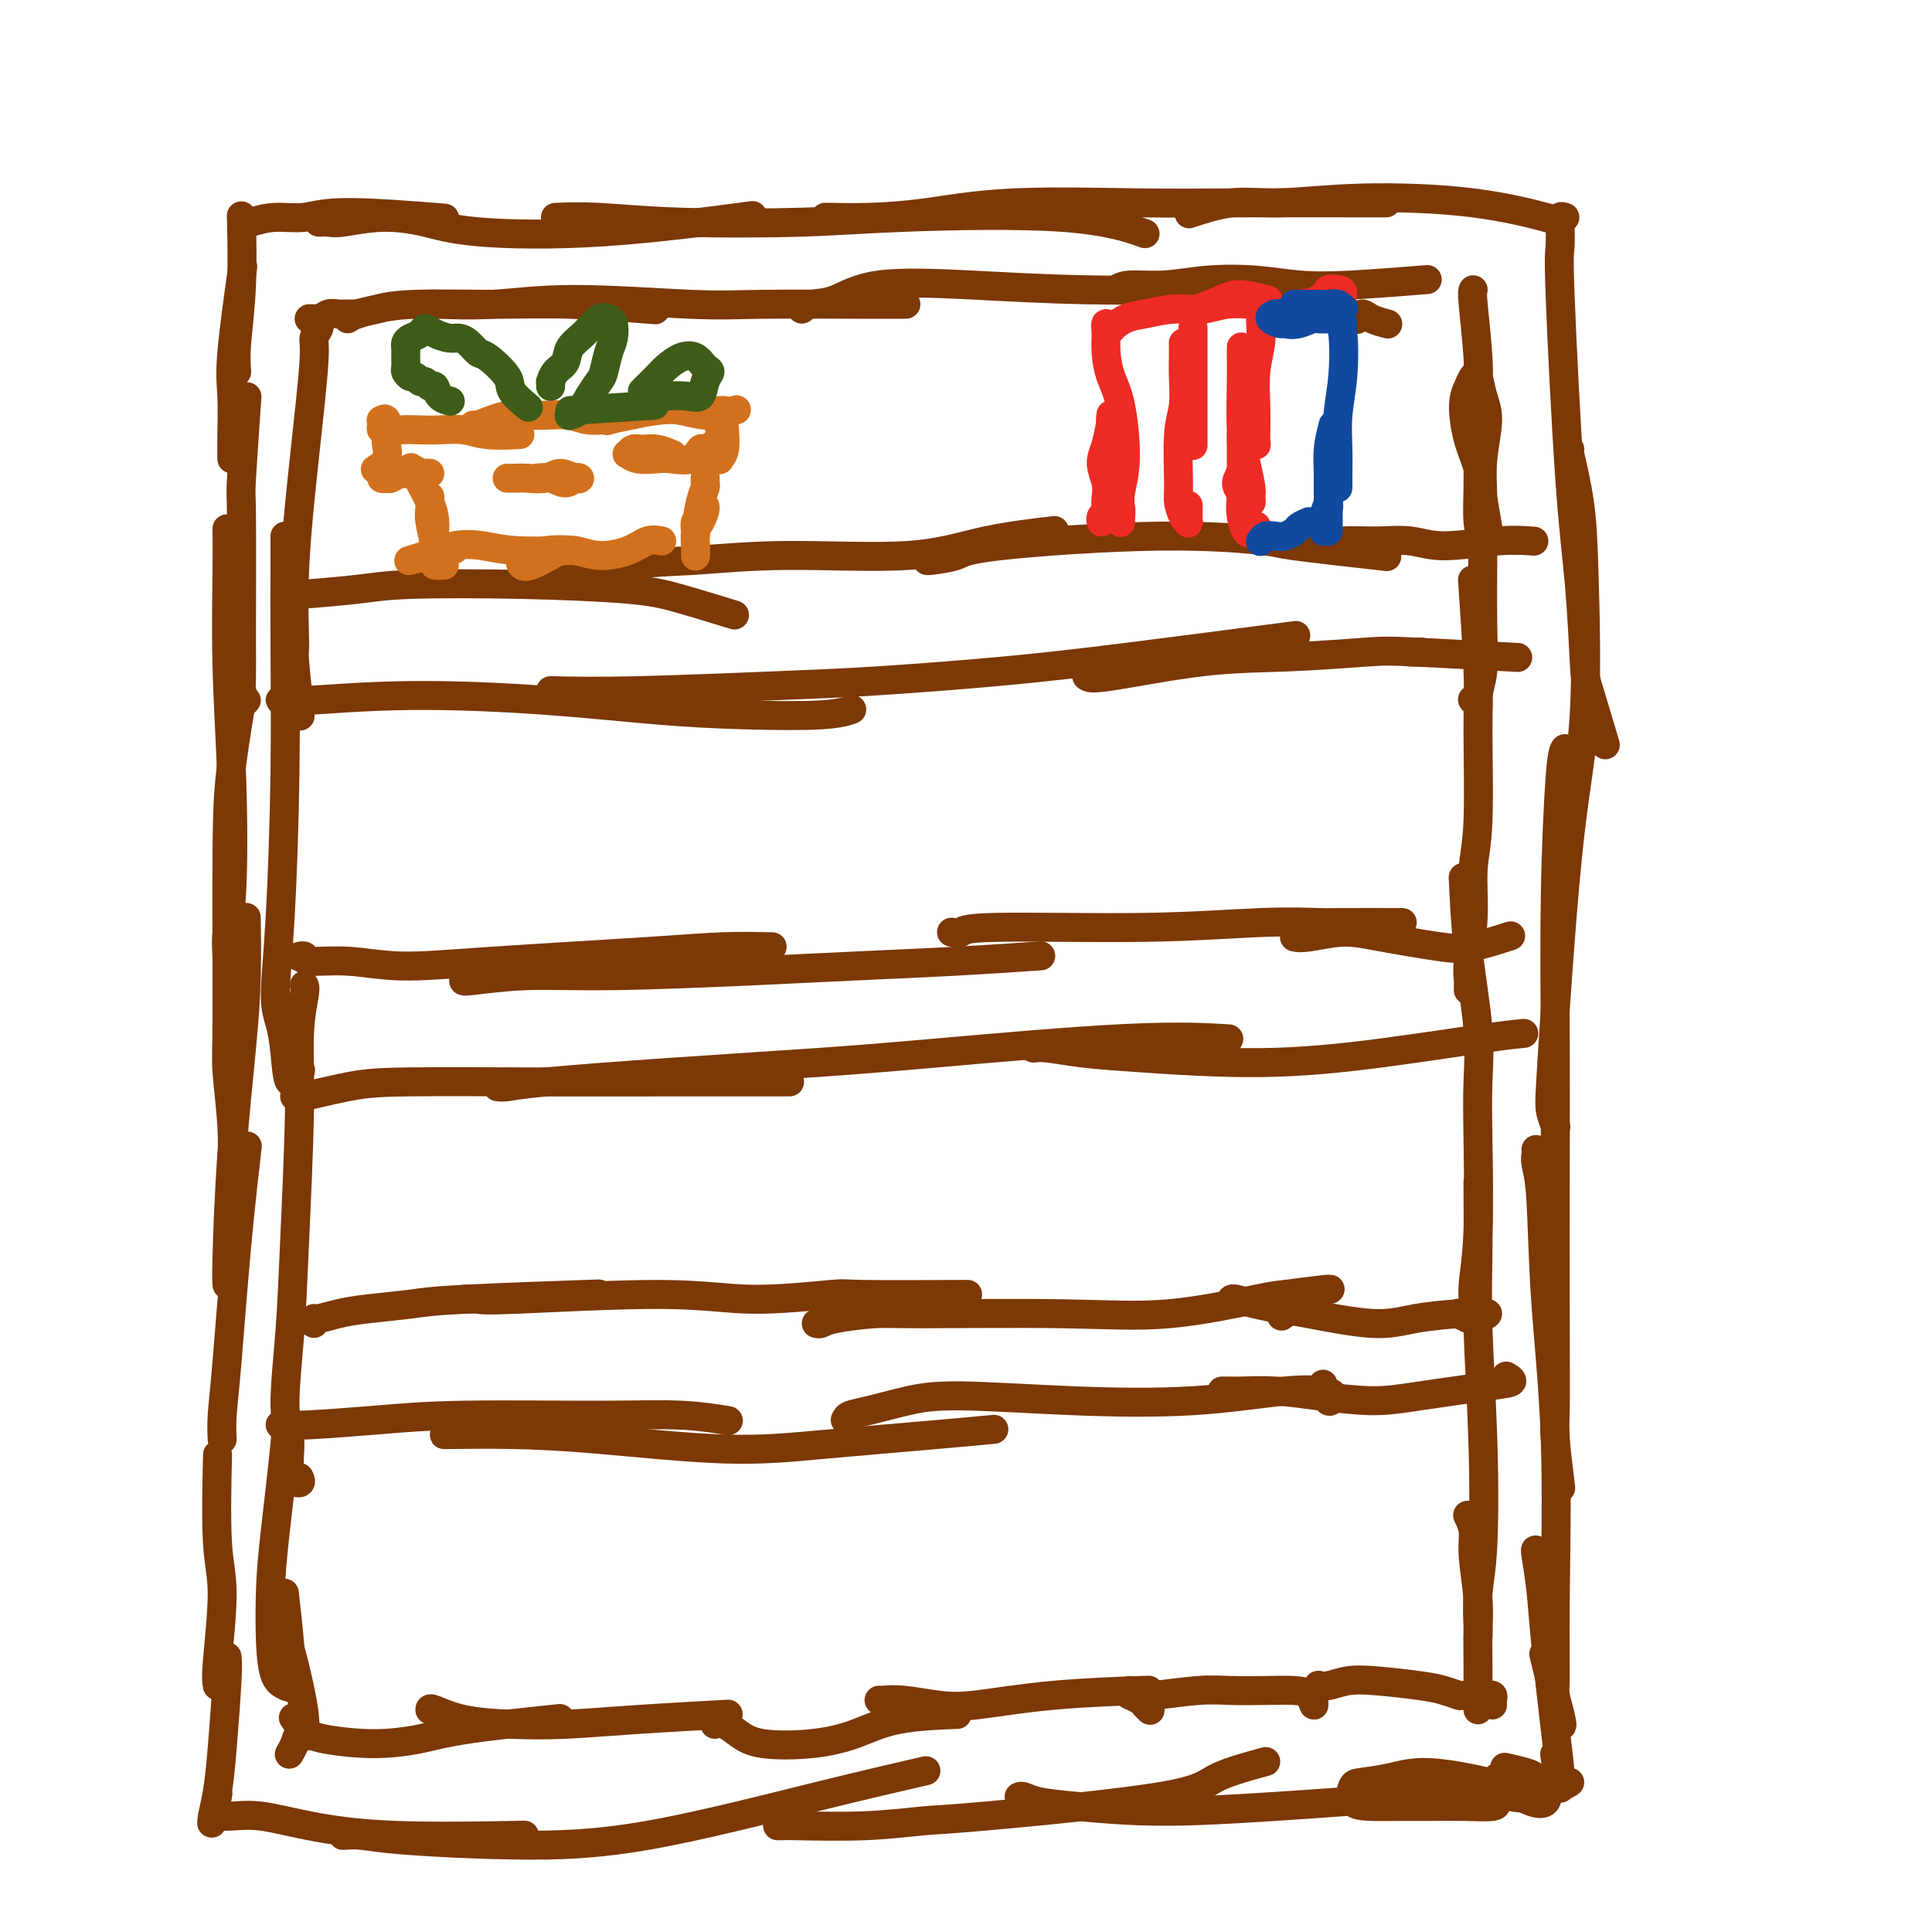 <svg viewBox='0 0 400 400' version='1.1' xmlns='http://www.w3.org/2000/svg' xmlns:xlink='http://www.w3.org/1999/xlink'><g fill='none' stroke='#7C3805' stroke-width='6' stroke-linecap='round' stroke-linejoin='round'><path d='M45,349c-0.144,-0.734 -0.287,-1.467 0,-5c0.287,-3.533 1.005,-9.864 1,-14c-0.005,-4.136 -0.732,-6.075 -1,-11c-0.268,-4.925 -0.077,-12.836 0,-16c0.077,-3.164 0.038,-1.582 0,0'/><path d='M46,298c-0.069,-1.443 -0.137,-2.887 0,-5c0.137,-2.113 0.480,-4.896 1,-11c0.520,-6.104 1.217,-15.528 2,-24c0.783,-8.472 1.652,-15.992 2,-19c0.348,-3.008 0.174,-1.504 0,0'/><path d='M47,266c-0.061,-0.727 -0.121,-1.454 0,-6c0.121,-4.546 0.425,-12.912 1,-21c0.575,-8.088 1.422,-15.900 2,-22c0.578,-6.100 0.886,-10.488 1,-15c0.114,-4.512 0.032,-9.146 0,-11c-0.032,-1.854 -0.016,-0.927 0,0'/><path d='M48,245c0.008,-0.245 0.016,-0.490 0,-1c-0.016,-0.510 -0.057,-1.286 0,-3c0.057,-1.714 0.213,-4.365 0,-8c-0.213,-3.635 -0.796,-8.255 -1,-11c-0.204,-2.745 -0.030,-3.617 0,-12c0.030,-8.383 -0.085,-24.278 0,-34c0.085,-9.722 0.369,-13.271 1,-18c0.631,-4.729 1.609,-10.637 2,-13c0.391,-2.363 0.196,-1.182 0,0'/><path d='M47,198c-0.105,-1.605 -0.210,-3.211 0,-5c0.210,-1.789 0.736,-3.762 1,-9c0.264,-5.238 0.267,-13.741 0,-22c-0.267,-8.259 -0.804,-16.276 -1,-24c-0.196,-7.724 -0.053,-15.157 0,-20c0.053,-4.843 0.015,-7.098 0,-8c-0.015,-0.902 -0.008,-0.451 0,0'/><path d='M51,145c-0.423,0.479 -0.846,0.959 -1,0c-0.154,-0.959 -0.037,-3.356 0,-5c0.037,-1.644 -0.004,-2.534 0,-9c0.004,-6.466 0.053,-18.506 0,-24c-0.053,-5.494 -0.206,-4.441 0,-8c0.206,-3.559 0.773,-11.731 1,-15c0.227,-3.269 0.113,-1.634 0,0'/><path d='M48,95c-0.016,-1.352 -0.032,-2.705 0,-5c0.032,-2.295 0.112,-5.533 0,-8c-0.112,-2.467 -0.415,-4.164 0,-9c0.415,-4.836 1.547,-12.810 2,-16c0.453,-3.190 0.226,-1.595 0,0'/><path d='M49,77c-0.113,-1.565 -0.226,-3.131 0,-6c0.226,-2.869 0.792,-7.042 1,-12c0.208,-4.958 0.060,-10.702 0,-13c-0.060,-2.298 -0.030,-1.149 0,0'/><path d='M52,46c1.563,-0.461 3.126,-0.922 5,-1c1.874,-0.078 4.059,0.226 6,0c1.941,-0.226 3.638,-0.984 9,-1c5.362,-0.016 14.389,0.710 18,1c3.611,0.290 1.805,0.145 0,0'/><path d='M66,46c0.688,-0.035 1.376,-0.069 2,0c0.624,0.069 1.182,0.242 3,0c1.818,-0.242 4.894,-0.899 8,-1c3.106,-0.101 6.241,0.354 9,1c2.759,0.646 5.142,1.482 11,2c5.858,0.518 15.193,0.716 26,0c10.807,-0.716 23.088,-2.348 28,-3c4.912,-0.652 2.456,-0.326 0,0'/><path d='M115,45c2.529,-0.107 5.058,-0.214 9,0c3.942,0.214 9.296,0.748 17,1c7.704,0.252 17.758,0.222 25,0c7.242,-0.222 11.673,-0.637 21,-1c9.327,-0.363 23.550,-0.675 33,0c9.450,0.675 14.129,2.336 16,3c1.871,0.664 0.936,0.332 0,0'/><path d='M171,45c-0.217,-0.014 -0.434,-0.028 1,0c1.434,0.028 4.518,0.099 8,0c3.482,-0.099 7.360,-0.366 12,-1c4.640,-0.634 10.042,-1.634 18,-2c7.958,-0.366 18.472,-0.098 26,0c7.528,0.098 12.069,0.026 20,0c7.931,-0.026 19.251,-0.007 25,0c5.749,0.007 5.928,0.002 6,0c0.072,-0.002 0.036,-0.001 0,0'/><path d='M247,44c-0.699,0.235 -1.399,0.470 0,0c1.399,-0.470 4.895,-1.646 8,-2c3.105,-0.354 5.818,0.112 10,0c4.182,-0.112 9.832,-0.803 17,-1c7.168,-0.197 15.853,0.101 23,1c7.147,0.899 12.756,2.400 15,3c2.244,0.600 1.122,0.300 0,0'/><path d='M324,45c-0.424,-0.151 -0.847,-0.303 -1,0c-0.153,0.303 -0.035,1.060 0,1c0.035,-0.060 -0.012,-0.939 0,0c0.012,0.939 0.084,3.695 0,5c-0.084,1.305 -0.323,1.160 0,10c0.323,8.840 1.208,26.665 2,38c0.792,11.335 1.491,16.181 2,22c0.509,5.819 0.827,12.611 1,16c0.173,3.389 0.200,3.374 1,6c0.800,2.626 2.371,7.893 3,10c0.629,2.107 0.314,1.053 0,0'/><path d='M325,93c-0.201,-0.416 -0.402,-0.832 0,1c0.402,1.832 1.408,5.913 2,10c0.592,4.087 0.772,8.179 1,16c0.228,7.821 0.505,19.372 0,28c-0.505,8.628 -1.792,14.333 -3,25c-1.208,10.667 -2.338,26.295 -3,36c-0.662,9.705 -0.858,13.488 -1,16c-0.142,2.512 -0.231,3.753 0,5c0.231,1.247 0.780,2.499 1,3c0.220,0.501 0.110,0.250 0,0'/><path d='M324,155c-0.309,0.484 -0.619,0.968 -1,6c-0.381,5.032 -0.834,14.612 -1,25c-0.166,10.388 -0.045,21.585 0,30c0.045,8.415 0.016,14.050 0,24c-0.016,9.950 -0.018,24.216 0,34c0.018,9.784 0.056,15.086 0,18c-0.056,2.914 -0.207,3.438 0,6c0.207,2.562 0.774,7.160 1,9c0.226,1.840 0.113,0.920 0,0'/><path d='M318,238c0.027,0.284 0.053,0.568 0,1c-0.053,0.432 -0.186,1.011 0,2c0.186,0.989 0.691,2.387 1,7c0.309,4.613 0.422,12.442 1,21c0.578,8.558 1.622,17.845 2,29c0.378,11.155 0.090,24.178 0,33c-0.090,8.822 0.017,13.444 0,16c-0.017,2.556 -0.159,3.047 0,4c0.159,0.953 0.620,2.369 1,4c0.380,1.631 0.679,3.478 0,1c-0.679,-2.478 -2.337,-9.279 -3,-12c-0.663,-2.721 -0.332,-1.360 0,0'/><path d='M318,321c-0.097,-0.166 -0.194,-0.331 0,1c0.194,1.331 0.680,4.160 1,7c0.320,2.840 0.474,5.691 1,11c0.526,5.309 1.423,13.074 2,18c0.577,4.926 0.835,7.011 1,9c0.165,1.989 0.237,3.882 0,3c-0.237,-0.882 -0.782,-4.538 -1,-6c-0.218,-1.462 -0.109,-0.731 0,0'/><path d='M47,343c0.090,0.765 0.181,1.531 0,5c-0.181,3.469 -0.633,9.643 -1,14c-0.367,4.357 -0.648,6.897 -1,9c-0.352,2.103 -0.775,3.770 -1,5c-0.225,1.230 -0.253,2.023 0,1c0.253,-1.023 0.787,-3.864 1,-5c0.213,-1.136 0.107,-0.568 0,0'/><path d='M44,376c0.209,-0.012 0.418,-0.024 1,0c0.582,0.024 1.536,0.083 3,0c1.464,-0.083 3.436,-0.310 6,0c2.564,0.310 5.718,1.155 10,2c4.282,0.845 9.691,1.689 18,2c8.309,0.311 19.517,0.089 24,0c4.483,-0.089 2.242,-0.044 0,0'/><path d='M71,380c1.214,-0.081 2.428,-0.162 4,0c1.572,0.162 3.503,0.568 9,1c5.497,0.432 14.561,0.889 23,1c8.439,0.111 16.252,-0.125 27,-2c10.748,-1.875 24.432,-5.389 35,-8c10.568,-2.611 18.019,-4.317 21,-5c2.981,-0.683 1.490,-0.341 0,0'/><path d='M161,378c0.419,0.008 0.838,0.016 1,0c0.162,-0.016 0.067,-0.054 3,0c2.933,0.054 8.893,0.202 14,0c5.107,-0.202 9.359,-0.755 12,-1c2.641,-0.245 3.669,-0.182 13,-1c9.331,-0.818 26.965,-2.518 36,-4c9.035,-1.482 9.471,-2.745 12,-4c2.529,-1.255 7.151,-2.501 9,-3c1.849,-0.499 0.924,-0.249 0,0'/><path d='M211,372c0.225,-0.092 0.451,-0.184 1,0c0.549,0.184 1.422,0.646 3,1c1.578,0.354 3.860,0.602 8,1c4.140,0.398 10.136,0.947 17,1c6.864,0.053 14.595,-0.389 24,-1c9.405,-0.611 20.482,-1.389 26,-2c5.518,-0.611 5.476,-1.053 7,-1c1.524,0.053 4.615,0.603 7,1c2.385,0.397 4.065,0.642 5,1c0.935,0.358 1.125,0.828 0,1c-1.125,0.172 -3.567,0.045 -6,0c-2.433,-0.045 -4.859,-0.008 -7,0c-2.141,0.008 -3.996,-0.011 -6,0c-2.004,0.011 -4.155,0.053 -6,0c-1.845,-0.053 -3.383,-0.202 -4,-1c-0.617,-0.798 -0.314,-2.246 0,-3c0.314,-0.754 0.638,-0.813 2,-1c1.362,-0.187 3.760,-0.502 6,-1c2.240,-0.498 4.320,-1.178 8,-1c3.680,0.178 8.960,1.215 12,2c3.040,0.785 3.841,1.318 5,2c1.159,0.682 2.675,1.515 4,2c1.325,0.485 2.459,0.624 3,0c0.541,-0.624 0.487,-2.010 0,-3c-0.487,-0.990 -1.409,-1.585 -2,-2c-0.591,-0.415 -0.851,-0.650 -2,-1c-1.149,-0.350 -3.185,-0.814 -4,-1c-0.815,-0.186 -0.407,-0.093 0,0'/><path d='M310,368c-0.073,0.223 -0.146,0.445 0,1c0.146,0.555 0.512,1.441 1,2c0.488,0.559 1.098,0.791 2,1c0.902,0.209 2.098,0.396 4,0c1.902,-0.396 4.512,-1.376 6,-2c1.488,-0.624 1.854,-0.893 2,-1c0.146,-0.107 0.073,-0.054 0,0'/><path d='M306,354c0.001,0.060 0.001,0.121 0,-1c-0.001,-1.121 -0.004,-3.422 0,-5c0.004,-1.578 0.016,-2.431 0,-4c-0.016,-1.569 -0.061,-3.853 0,-6c0.061,-2.147 0.226,-4.155 0,-7c-0.226,-2.845 -0.844,-6.525 -1,-9c-0.156,-2.475 0.150,-3.743 0,-5c-0.150,-1.257 -0.757,-2.502 -1,-3c-0.243,-0.498 -0.121,-0.249 0,0'/><path d='M306,339c0.028,-0.220 0.056,-0.440 0,-2c-0.056,-1.560 -0.197,-4.461 0,-7c0.197,-2.539 0.732,-4.717 1,-10c0.268,-5.283 0.268,-13.670 0,-22c-0.268,-8.330 -0.804,-16.604 -1,-23c-0.196,-6.396 -0.053,-10.914 0,-16c0.053,-5.086 0.015,-10.739 0,-13c-0.015,-2.261 -0.008,-1.131 0,0'/><path d='M304,273c0.453,-0.480 0.905,-0.960 1,-2c0.095,-1.040 -0.169,-2.640 0,-5c0.169,-2.360 0.771,-5.480 1,-11c0.229,-5.520 0.086,-13.439 0,-19c-0.086,-5.561 -0.114,-8.764 0,-12c0.114,-3.236 0.371,-6.507 0,-11c-0.371,-4.493 -1.369,-10.210 -2,-16c-0.631,-5.790 -0.895,-11.654 -1,-14c-0.105,-2.346 -0.053,-1.173 0,0'/><path d='M304,205c-0.009,-0.376 -0.017,-0.752 0,-1c0.017,-0.248 0.061,-0.367 0,-1c-0.061,-0.633 -0.227,-1.781 0,-4c0.227,-2.219 0.846,-5.508 1,-9c0.154,-3.492 -0.159,-7.187 0,-10c0.159,-2.813 0.788,-4.743 1,-10c0.212,-5.257 0.005,-13.842 0,-19c-0.005,-5.158 0.191,-6.889 0,-12c-0.191,-5.111 -0.769,-13.603 -1,-17c-0.231,-3.397 -0.116,-1.698 0,0'/><path d='M305,145c-0.121,-0.145 -0.243,-0.290 0,0c0.243,0.290 0.850,1.015 1,1c0.150,-0.015 -0.156,-0.770 0,-2c0.156,-1.230 0.772,-2.934 1,-5c0.228,-2.066 0.066,-4.495 0,-9c-0.066,-4.505 -0.035,-11.085 0,-16c0.035,-4.915 0.073,-8.165 0,-11c-0.073,-2.835 -0.257,-5.255 0,-8c0.257,-2.745 0.956,-5.816 1,-8c0.044,-2.184 -0.567,-3.480 -1,-5c-0.433,-1.520 -0.688,-3.265 -1,-4c-0.312,-0.735 -0.679,-0.459 -1,0c-0.321,0.459 -0.595,1.103 -1,2c-0.405,0.897 -0.942,2.047 -1,4c-0.058,1.953 0.363,4.709 1,7c0.637,2.291 1.488,4.118 2,6c0.512,1.882 0.683,3.819 1,6c0.317,2.181 0.778,4.606 1,6c0.222,1.394 0.203,1.756 0,2c-0.203,0.244 -0.590,0.368 -1,0c-0.410,-0.368 -0.842,-1.228 -1,-3c-0.158,-1.772 -0.042,-4.454 0,-7c0.042,-2.546 0.011,-4.955 0,-9c-0.011,-4.045 -0.003,-9.727 0,-12c0.003,-2.273 0.002,-1.136 0,0'/><path d='M305,60c-0.113,0.215 -0.226,0.431 0,3c0.226,2.569 0.793,7.493 1,11c0.207,3.507 0.056,5.598 0,9c-0.056,3.402 -0.016,8.115 0,10c0.016,1.885 0.008,0.943 0,0'/><path d='M72,66c0.520,-0.340 1.041,-0.681 2,-1c0.959,-0.319 2.358,-0.618 4,-1c1.642,-0.382 3.528,-0.848 8,-1c4.472,-0.152 11.528,0.011 17,0c5.472,-0.011 9.358,-0.195 15,0c5.642,0.195 13.041,0.770 16,1c2.959,0.230 1.480,0.115 0,0'/><path d='M90,63c-0.480,-0.038 -0.960,-0.077 1,0c1.960,0.077 6.360,0.269 11,0c4.640,-0.269 9.521,-1.000 17,-1c7.479,0.000 17.557,0.732 24,1c6.443,0.268 9.253,0.072 15,0c5.747,-0.072 14.432,-0.019 20,0c5.568,0.019 8.019,0.006 9,0c0.981,-0.006 0.490,-0.003 0,0'/><path d='M166,64c0.437,-0.398 0.873,-0.797 2,-1c1.127,-0.203 2.943,-0.212 5,-1c2.057,-0.788 4.355,-2.355 9,-3c4.645,-0.645 11.637,-0.369 19,0c7.363,0.369 15.098,0.830 24,1c8.902,0.170 18.972,0.049 23,0c4.028,-0.049 2.014,-0.024 0,0'/><path d='M231,60c0.682,-0.451 1.365,-0.902 3,-1c1.635,-0.098 4.224,0.157 7,0c2.776,-0.157 5.741,-0.725 9,-1c3.259,-0.275 6.813,-0.256 10,0c3.187,0.256 6.009,0.749 9,1c2.991,0.251 6.151,0.260 11,0c4.849,-0.260 11.385,-0.789 14,-1c2.615,-0.211 1.307,-0.106 0,0'/><path d='M281,66c-0.077,0.136 -0.153,0.271 0,0c0.153,-0.271 0.536,-0.949 1,-1c0.464,-0.051 1.010,0.525 2,1c0.990,0.475 2.426,0.850 3,1c0.574,0.150 0.287,0.075 0,0'/><path d='M74,65c0.090,0.000 0.180,0.000 0,0c-0.180,-0.000 -0.629,-0.001 -1,0c-0.371,0.001 -0.665,0.004 -1,0c-0.335,-0.004 -0.711,-0.015 -1,0c-0.289,0.015 -0.490,0.057 -1,0c-0.510,-0.057 -1.327,-0.211 -2,0c-0.673,0.211 -1.201,0.789 -2,1c-0.799,0.211 -1.869,0.057 -2,0c-0.131,-0.057 0.677,-0.016 1,0c0.323,0.016 0.162,0.008 0,0'/><path d='M66,67c-0.034,-0.061 -0.067,-0.122 0,0c0.067,0.122 0.235,0.425 0,1c-0.235,0.575 -0.872,1.420 -1,2c-0.128,0.580 0.252,0.895 0,5c-0.252,4.105 -1.136,11.998 -2,20c-0.864,8.002 -1.710,16.111 -2,23c-0.290,6.889 -0.026,12.558 0,15c0.026,2.442 -0.185,1.657 0,4c0.185,2.343 0.767,7.812 1,10c0.233,2.188 0.116,1.094 0,0'/><path d='M59,111c-0.001,0.036 -0.003,0.071 0,1c0.003,0.929 0.010,2.751 0,6c-0.010,3.249 -0.038,7.925 0,15c0.038,7.075 0.143,16.549 0,27c-0.143,10.451 -0.534,21.879 -1,30c-0.466,8.121 -1.007,12.935 -1,16c0.007,3.065 0.563,4.379 1,6c0.437,1.621 0.756,3.548 1,6c0.244,2.452 0.412,5.429 1,6c0.588,0.571 1.597,-1.266 2,-2c0.403,-0.734 0.202,-0.367 0,0'/><path d='M63,204c0.120,0.239 0.240,0.478 0,2c-0.240,1.522 -0.840,4.329 -1,8c-0.160,3.671 0.119,8.208 0,16c-0.119,7.792 -0.636,18.840 -1,27c-0.364,8.160 -0.573,13.431 -1,19c-0.427,5.569 -1.071,11.436 -1,15c0.071,3.564 0.856,4.825 1,7c0.144,2.175 -0.353,5.263 0,7c0.353,1.737 1.557,2.121 2,2c0.443,-0.121 0.127,-0.749 0,-1c-0.127,-0.251 -0.063,-0.126 0,0'/><path d='M59,294c0.197,0.364 0.395,0.727 0,5c-0.395,4.273 -1.381,12.454 -2,18c-0.619,5.546 -0.870,8.455 -1,12c-0.130,3.545 -0.140,7.726 0,11c0.140,3.274 0.431,5.643 1,7c0.569,1.357 1.417,1.703 2,2c0.583,0.297 0.902,0.544 1,0c0.098,-0.544 -0.025,-1.878 0,-3c0.025,-1.122 0.199,-2.033 0,-5c-0.199,-2.967 -0.771,-7.991 -1,-10c-0.229,-2.009 -0.114,-1.005 0,0'/><path d='M59,333c-0.165,1.057 -0.329,2.115 0,4c0.329,1.885 1.153,4.599 2,8c0.847,3.401 1.719,7.489 2,10c0.281,2.511 -0.028,3.446 0,4c0.028,0.554 0.392,0.726 0,0c-0.392,-0.726 -1.541,-2.350 -2,-3c-0.459,-0.650 -0.230,-0.325 0,0'/><path d='M60,363c-0.097,0.167 -0.194,0.335 0,0c0.194,-0.335 0.680,-1.171 1,-2c0.320,-0.829 0.475,-1.650 1,-2c0.525,-0.350 1.422,-0.229 2,0c0.578,0.229 0.837,0.565 3,1c2.163,0.435 6.229,0.967 10,1c3.771,0.033 7.248,-0.435 10,-1c2.752,-0.565 4.779,-1.229 10,-2c5.221,-0.771 13.634,-1.649 17,-2c3.366,-0.351 1.683,-0.176 0,0'/><path d='M89,354c-0.020,-0.198 -0.040,-0.396 1,0c1.040,0.396 3.139,1.384 6,2c2.861,0.616 6.482,0.858 10,1c3.518,0.142 6.933,0.182 11,0c4.067,-0.182 8.787,-0.588 15,-1c6.213,-0.412 13.918,-0.832 17,-1c3.082,-0.168 1.541,-0.084 0,0'/><path d='M148,357c0.592,-0.169 1.184,-0.337 2,0c0.816,0.337 1.856,1.180 3,2c1.144,0.820 2.392,1.617 5,2c2.608,0.383 6.574,0.351 10,0c3.426,-0.351 6.310,-1.022 9,-2c2.690,-0.978 5.186,-2.263 9,-3c3.814,-0.737 8.947,-0.925 11,-1c2.053,-0.075 1.027,-0.038 0,0'/><path d='M182,352c0.142,0.027 0.283,0.053 1,0c0.717,-0.053 2.009,-0.186 4,0c1.991,0.186 4.680,0.691 7,1c2.320,0.309 4.271,0.423 8,0c3.729,-0.423 9.235,-1.383 16,-2c6.765,-0.617 14.790,-0.891 18,-1c3.210,-0.109 1.605,-0.055 0,0'/><path d='M238,354c0.099,0.091 0.198,0.182 0,0c-0.198,-0.182 -0.692,-0.636 -1,-1c-0.308,-0.364 -0.429,-0.636 -1,-1c-0.571,-0.364 -1.592,-0.818 -2,-1c-0.408,-0.182 -0.204,-0.091 0,0'/><path d='M234,350c0.339,0.431 0.678,0.862 1,1c0.322,0.138 0.625,-0.015 1,0c0.375,0.015 0.820,0.200 3,0c2.180,-0.200 6.093,-0.784 9,-1c2.907,-0.216 4.807,-0.064 7,0c2.193,0.064 4.679,0.038 7,0c2.321,-0.038 4.479,-0.090 6,0c1.521,0.090 2.407,0.323 3,1c0.593,0.677 0.895,1.800 1,2c0.105,0.200 0.013,-0.521 0,-1c-0.013,-0.479 0.054,-0.716 0,-1c-0.054,-0.284 -0.228,-0.616 0,-1c0.228,-0.384 0.856,-0.822 1,-1c0.144,-0.178 -0.198,-0.097 0,0c0.198,0.097 0.937,0.211 2,0c1.063,-0.211 2.450,-0.746 4,-1c1.550,-0.254 3.264,-0.226 6,0c2.736,0.226 6.495,0.649 9,1c2.505,0.351 3.756,0.630 5,1c1.244,0.370 2.481,0.831 3,1c0.519,0.169 0.320,0.045 1,0c0.680,-0.045 2.239,-0.013 3,0c0.761,0.013 0.726,0.006 1,0c0.274,-0.006 0.858,-0.012 1,0c0.142,0.012 -0.158,0.042 0,0c0.158,-0.042 0.774,-0.156 1,0c0.226,0.156 0.061,0.580 0,1c-0.061,0.420 -0.017,0.834 0,1c0.017,0.166 0.009,0.083 0,0'/><path d='M58,295c0.342,0.006 0.684,0.012 1,0c0.316,-0.012 0.605,-0.041 1,0c0.395,0.041 0.895,0.154 4,0c3.105,-0.154 8.816,-0.573 14,-1c5.184,-0.427 9.842,-0.860 18,-1c8.158,-0.140 19.815,0.014 28,0c8.185,-0.014 12.896,-0.196 17,0c4.104,0.196 7.601,0.770 9,1c1.399,0.230 0.699,0.115 0,0'/><path d='M92,297c-0.145,0.013 -0.290,0.026 2,0c2.290,-0.026 7.014,-0.090 12,0c4.986,0.090 10.234,0.336 18,1c7.766,0.664 18.051,1.747 26,2c7.949,0.253 13.564,-0.324 21,-1c7.436,-0.676 16.694,-1.451 23,-2c6.306,-0.549 9.659,-0.871 11,-1c1.341,-0.129 0.671,-0.064 0,0'/><path d='M175,294c0.161,-0.360 0.322,-0.720 1,-1c0.678,-0.280 1.872,-0.479 4,-1c2.128,-0.521 5.190,-1.362 8,-2c2.810,-0.638 5.368,-1.071 11,-1c5.632,0.071 14.337,0.648 23,1c8.663,0.352 17.285,0.479 25,0c7.715,-0.479 14.522,-1.565 19,-2c4.478,-0.435 6.625,-0.219 8,0c1.375,0.219 1.977,0.440 2,1c0.023,0.560 -0.532,1.458 -1,1c-0.468,-0.458 -0.848,-2.274 -1,-3c-0.152,-0.726 -0.076,-0.363 0,0'/><path d='M253,288c0.242,-0.006 0.484,-0.011 1,0c0.516,0.011 1.304,0.040 3,0c1.696,-0.040 4.298,-0.147 7,0c2.702,0.147 5.503,0.548 9,1c3.497,0.452 7.690,0.955 11,1c3.310,0.045 5.738,-0.366 10,-1c4.262,-0.634 10.359,-1.489 14,-2c3.641,-0.511 4.826,-0.676 5,-1c0.174,-0.324 -0.665,-0.807 -1,-1c-0.335,-0.193 -0.168,-0.097 0,0'/><path d='M65,274c-0.024,-0.447 -0.047,-0.893 0,-1c0.047,-0.107 0.165,0.126 1,0c0.835,-0.126 2.386,-0.612 4,-1c1.614,-0.388 3.292,-0.679 6,-1c2.708,-0.321 6.448,-0.674 9,-1c2.552,-0.326 3.918,-0.626 11,-1c7.082,-0.374 19.881,-0.821 25,-1c5.119,-0.179 2.560,-0.089 0,0'/><path d='M96,269c1.152,-0.041 2.303,-0.081 3,0c0.697,0.081 0.939,0.285 8,0c7.061,-0.285 20.939,-1.057 30,-1c9.061,0.057 13.304,0.943 19,1c5.696,0.057 12.846,-0.717 16,-1c3.154,-0.283 2.311,-0.076 7,0c4.689,0.076 14.911,0.022 19,0c4.089,-0.022 2.044,-0.011 0,0'/><path d='M169,274c0.297,0.082 0.595,0.165 1,0c0.405,-0.165 0.919,-0.577 3,-1c2.081,-0.423 5.731,-0.856 8,-1c2.269,-0.144 3.158,0.001 10,0c6.842,-0.001 19.638,-0.148 29,0c9.362,0.148 15.291,0.590 22,0c6.709,-0.590 14.199,-2.211 18,-3c3.801,-0.789 3.914,-0.747 6,-1c2.086,-0.253 6.145,-0.803 8,-1c1.855,-0.197 1.508,-0.043 1,0c-0.508,0.043 -1.175,-0.027 -3,1c-1.825,1.027 -4.807,3.151 -6,4c-1.193,0.849 -0.596,0.425 0,0'/><path d='M255,269c0.097,-0.086 0.194,-0.173 1,0c0.806,0.173 2.321,0.604 4,1c1.679,0.396 3.520,0.757 5,1c1.480,0.243 2.598,0.367 6,1c3.402,0.633 9.089,1.776 13,2c3.911,0.224 6.047,-0.473 9,-1c2.953,-0.527 6.723,-0.886 9,-1c2.277,-0.114 3.062,0.018 4,0c0.938,-0.018 2.030,-0.187 2,0c-0.030,0.187 -1.183,0.731 -2,1c-0.817,0.269 -1.297,0.265 -2,0c-0.703,-0.265 -1.629,-0.790 -2,-1c-0.371,-0.210 -0.185,-0.105 0,0'/><path d='M61,227c0.531,-0.053 1.061,-0.105 1,0c-0.061,0.105 -0.714,0.368 1,0c1.714,-0.368 5.794,-1.367 9,-2c3.206,-0.633 5.539,-0.902 12,-1c6.461,-0.098 17.049,-0.026 27,0c9.951,0.026 19.265,0.007 27,0c7.735,-0.007 13.890,-0.002 18,0c4.110,0.002 6.174,0.001 7,0c0.826,-0.001 0.413,-0.000 0,0'/><path d='M103,225c0.519,0.066 1.038,0.132 2,0c0.962,-0.132 2.366,-0.463 8,-1c5.634,-0.537 15.498,-1.278 26,-2c10.502,-0.722 21.643,-1.423 30,-2c8.357,-0.577 13.931,-1.031 25,-2c11.069,-0.969 27.634,-2.453 39,-3c11.366,-0.547 17.533,-0.156 20,0c2.467,0.156 1.233,0.078 0,0'/><path d='M214,217c0.680,-0.094 1.359,-0.188 3,0c1.641,0.188 4.243,0.657 7,1c2.757,0.343 5.668,0.561 12,1c6.332,0.439 16.086,1.098 25,1c8.914,-0.098 16.987,-0.954 25,-2c8.013,-1.046 15.965,-2.282 21,-3c5.035,-0.718 7.153,-0.920 8,-1c0.847,-0.080 0.424,-0.040 0,0'/><path d='M62,198c-0.131,0.033 -0.261,0.066 0,0c0.261,-0.066 0.914,-0.230 1,0c0.086,0.230 -0.397,0.854 1,1c1.397,0.146 4.672,-0.185 8,0c3.328,0.185 6.707,0.887 11,1c4.293,0.113 9.498,-0.362 19,-1c9.502,-0.638 23.299,-1.439 32,-2c8.701,-0.561 12.304,-0.882 16,-1c3.696,-0.118 7.485,-0.034 9,0c1.515,0.034 0.758,0.017 0,0'/><path d='M96,203c-0.054,0.120 -0.108,0.239 2,0c2.108,-0.239 6.378,-0.837 11,-1c4.622,-0.163 9.594,0.110 18,0c8.406,-0.110 20.244,-0.604 29,-1c8.756,-0.396 14.429,-0.694 21,-1c6.571,-0.306 14.038,-0.621 21,-1c6.962,-0.379 13.418,-0.823 16,-1c2.582,-0.177 1.291,-0.089 0,0'/><path d='M197,193c0.823,0.121 1.646,0.243 2,0c0.354,-0.243 0.239,-0.850 7,-1c6.761,-0.150 20.399,0.156 31,0c10.601,-0.156 18.167,-0.774 24,-1c5.833,-0.226 9.935,-0.061 12,0c2.065,0.061 2.095,0.016 5,0c2.905,-0.016 8.687,-0.005 11,0c2.313,0.005 1.156,0.002 0,0'/><path d='M268,194c0.632,0.128 1.263,0.257 3,0c1.737,-0.257 4.579,-0.899 7,-1c2.421,-0.101 4.422,0.340 8,1c3.578,0.660 8.732,1.538 12,2c3.268,0.462 4.649,0.509 7,0c2.351,-0.509 5.672,-1.574 7,-2c1.328,-0.426 0.664,-0.213 0,0'/><path d='M60,144c-0.287,0.420 -0.575,0.840 -1,1c-0.425,0.160 -0.989,0.059 -1,0c-0.011,-0.059 0.530,-0.076 1,0c0.470,0.076 0.868,0.244 5,0c4.132,-0.244 11.998,-0.902 21,-1c9.002,-0.098 19.141,0.362 28,1c8.859,0.638 16.437,1.453 23,2c6.563,0.547 12.110,0.827 18,1c5.890,0.173 12.124,0.239 16,0c3.876,-0.239 5.393,-0.783 6,-1c0.607,-0.217 0.303,-0.109 0,0'/><path d='M114,143c4.904,0.095 9.807,0.190 18,0c8.193,-0.190 19.675,-0.664 28,-1c8.325,-0.336 13.493,-0.532 21,-1c7.507,-0.468 17.352,-1.208 26,-2c8.648,-0.792 16.097,-1.636 27,-3c10.903,-1.364 25.258,-3.247 31,-4c5.742,-0.753 2.871,-0.377 0,0'/><path d='M225,140c0.389,0.317 0.777,0.634 5,0c4.223,-0.634 12.280,-2.219 19,-3c6.720,-0.781 12.102,-0.759 18,-1c5.898,-0.241 12.313,-0.745 16,-1c3.687,-0.255 4.647,-0.261 10,0c5.353,0.261 15.101,0.789 19,1c3.899,0.211 1.950,0.106 0,0'/><path d='M292,135c0.833,0.000 1.667,0.000 2,0c0.333,0.000 0.167,0.000 0,0'/><path d='M61,123c-0.211,0.084 -0.421,0.169 2,0c2.421,-0.169 7.474,-0.591 11,-1c3.526,-0.409 5.524,-0.806 11,-1c5.476,-0.194 14.429,-0.185 23,0c8.571,0.185 16.761,0.544 22,1c5.239,0.456 7.526,1.007 11,2c3.474,0.993 8.135,2.426 10,3c1.865,0.574 0.932,0.287 0,0'/><path d='M112,121c0.318,0.028 0.635,0.056 1,0c0.365,-0.056 0.777,-0.194 4,-1c3.223,-0.806 9.256,-2.278 14,-3c4.744,-0.722 8.198,-0.695 13,-1c4.802,-0.305 10.953,-0.944 19,-1c8.047,-0.056 17.992,0.469 25,0c7.008,-0.469 11.079,-1.934 16,-3c4.921,-1.066 10.692,-1.733 13,-2c2.308,-0.267 1.154,-0.133 0,0'/><path d='M192,116c-0.092,0.071 -0.184,0.141 1,0c1.184,-0.141 3.642,-0.495 5,-1c1.358,-0.505 1.614,-1.161 9,-2c7.386,-0.839 21.902,-1.860 33,-2c11.098,-0.140 18.779,0.602 22,1c3.221,0.398 1.983,0.453 6,1c4.017,0.547 13.291,1.585 17,2c3.709,0.415 1.855,0.208 0,0'/><path d='M271,113c2.341,-0.433 4.682,-0.866 7,-1c2.318,-0.134 4.611,0.031 7,0c2.389,-0.031 4.872,-0.257 7,0c2.128,0.257 3.900,0.997 7,1c3.100,0.003 7.527,-0.730 11,-1c3.473,-0.270 5.992,-0.077 7,0c1.008,0.077 0.504,0.039 0,0'/></g>
<g fill='none' stroke='#D2711D' stroke-width='6' stroke-linecap='round' stroke-linejoin='round'><path d='M92,117c-0.425,-0.019 -0.850,-0.039 -1,0c-0.150,0.039 -0.025,0.136 0,0c0.025,-0.136 -0.050,-0.506 0,-1c0.050,-0.494 0.224,-1.113 0,-2c-0.224,-0.887 -0.845,-2.043 -1,-3c-0.155,-0.957 0.155,-1.715 0,-3c-0.155,-1.285 -0.775,-3.098 -1,-4c-0.225,-0.902 -0.057,-0.895 0,-1c0.057,-0.105 0.001,-0.323 0,0c-0.001,0.323 0.051,1.186 0,2c-0.051,0.814 -0.206,1.577 0,3c0.206,1.423 0.774,3.505 1,5c0.226,1.495 0.109,2.403 0,3c-0.109,0.597 -0.211,0.884 0,1c0.211,0.116 0.734,0.062 1,0c0.266,-0.062 0.274,-0.133 0,-1c-0.274,-0.867 -0.830,-2.531 -1,-4c-0.170,-1.469 0.047,-2.744 0,-4c-0.047,-1.256 -0.359,-2.492 -1,-4c-0.641,-1.508 -1.612,-3.288 -2,-4c-0.388,-0.712 -0.194,-0.356 0,0'/><path d='M89,98c-0.358,-0.039 -0.716,-0.078 -1,0c-0.284,0.078 -0.495,0.273 -1,0c-0.505,-0.273 -1.303,-1.016 -2,-1c-0.697,0.016 -1.293,0.789 -2,1c-0.707,0.211 -1.525,-0.140 -2,0c-0.475,0.140 -0.608,0.771 -1,1c-0.392,0.229 -1.042,0.057 -1,0c0.042,-0.057 0.775,-0.000 1,0c0.225,0.000 -0.059,-0.056 0,0c0.059,0.056 0.461,0.224 1,0c0.539,-0.224 1.214,-0.841 2,-1c0.786,-0.159 1.683,0.139 2,0c0.317,-0.139 0.054,-0.716 0,-1c-0.054,-0.284 0.102,-0.276 0,0c-0.102,0.276 -0.461,0.820 -1,1c-0.539,0.180 -1.257,-0.003 -2,0c-0.743,0.003 -1.512,0.192 -2,0c-0.488,-0.192 -0.695,-0.765 -1,-1c-0.305,-0.235 -0.709,-0.130 -1,0c-0.291,0.130 -0.469,0.286 0,0c0.469,-0.286 1.586,-1.015 2,-2c0.414,-0.985 0.125,-2.226 0,-3c-0.125,-0.774 -0.086,-1.080 0,-2c0.086,-0.920 0.218,-2.453 0,-3c-0.218,-0.547 -0.788,-0.108 -1,0c-0.212,0.108 -0.067,-0.115 0,0c0.067,0.115 0.057,0.570 0,1c-0.057,0.430 -0.159,0.837 0,1c0.159,0.163 0.580,0.081 1,0'/><path d='M80,89c0.312,-1.238 0.593,-0.333 1,0c0.407,0.333 0.941,0.093 2,0c1.059,-0.093 2.642,-0.039 4,0c1.358,0.039 2.491,0.063 4,0c1.509,-0.063 3.394,-0.213 5,0c1.606,0.213 2.932,0.788 5,1c2.068,0.212 4.876,0.061 6,0c1.124,-0.061 0.562,-0.030 0,0'/><path d='M98,88c-0.125,0.230 -0.250,0.460 1,0c1.250,-0.460 3.874,-1.609 6,-2c2.126,-0.391 3.752,-0.025 6,0c2.248,0.025 5.118,-0.292 7,0c1.882,0.292 2.776,1.194 6,1c3.224,-0.194 8.778,-1.484 11,-2c2.222,-0.516 1.111,-0.258 0,0'/><path d='M126,87c-0.301,0.086 -0.603,0.171 0,0c0.603,-0.171 2.110,-0.600 4,-1c1.890,-0.400 4.164,-0.773 6,-1c1.836,-0.227 3.234,-0.308 5,0c1.766,0.308 3.898,1.006 6,1c2.102,-0.006 4.172,-0.716 5,-1c0.828,-0.284 0.414,-0.142 0,0'/><path d='M150,85c-0.422,-0.012 -0.845,-0.024 -1,0c-0.155,0.024 -0.043,0.084 0,1c0.043,0.916 0.015,2.687 0,4c-0.015,1.313 -0.018,2.169 0,3c0.018,0.831 0.057,1.637 0,2c-0.057,0.363 -0.211,0.283 0,0c0.211,-0.283 0.788,-0.768 1,-2c0.212,-1.232 0.061,-3.209 0,-4c-0.061,-0.791 -0.030,-0.395 0,0'/><path d='M149,91c-0.002,0.310 -0.005,0.620 0,1c0.005,0.380 0.017,0.829 0,1c-0.017,0.171 -0.064,0.064 0,0c0.064,-0.064 0.239,-0.086 0,0c-0.239,0.086 -0.891,0.279 -1,0c-0.109,-0.279 0.326,-1.031 0,-1c-0.326,0.031 -1.412,0.845 -2,1c-0.588,0.155 -0.678,-0.350 -1,0c-0.322,0.350 -0.874,1.554 -2,2c-1.126,0.446 -2.824,0.135 -4,0c-1.176,-0.135 -1.829,-0.092 -3,0c-1.171,0.092 -2.858,0.235 -4,0c-1.142,-0.235 -1.737,-0.849 -2,-1c-0.263,-0.151 -0.193,0.159 0,0c0.193,-0.159 0.507,-0.789 1,-1c0.493,-0.211 1.163,-0.005 2,0c0.837,0.005 1.841,-0.191 3,0c1.159,0.191 2.474,0.769 3,1c0.526,0.231 0.263,0.116 0,0'/><path d='M105,99c0.722,0.010 1.443,0.021 2,0c0.557,-0.021 0.948,-0.072 2,0c1.052,0.072 2.763,0.267 4,0c1.237,-0.267 2.001,-0.995 3,-1c0.999,-0.005 2.235,0.713 3,1c0.765,0.287 1.059,0.144 1,0c-0.059,-0.144 -0.471,-0.287 -1,0c-0.529,0.287 -1.175,1.005 -2,1c-0.825,-0.005 -1.829,-0.733 -3,-1c-1.171,-0.267 -2.507,-0.072 -3,0c-0.493,0.072 -0.141,0.021 0,0c0.141,-0.021 0.070,-0.010 0,0'/><path d='M146,99c0.006,-0.096 0.012,-0.191 0,0c-0.012,0.191 -0.042,0.670 0,1c0.042,0.330 0.155,0.513 0,1c-0.155,0.487 -0.577,1.279 -1,3c-0.423,1.721 -0.845,4.371 -1,6c-0.155,1.629 -0.042,2.237 0,3c0.042,0.763 0.011,1.682 0,2c-0.011,0.318 -0.004,0.037 0,0c0.004,-0.037 0.003,0.171 0,0c-0.003,-0.171 -0.010,-0.722 0,-1c0.010,-0.278 0.037,-0.283 0,-1c-0.037,-0.717 -0.138,-2.147 0,-3c0.138,-0.853 0.517,-1.130 1,-2c0.483,-0.870 1.072,-2.332 1,-3c-0.072,-0.668 -0.804,-0.543 -1,0c-0.196,0.543 0.144,1.505 0,2c-0.144,0.495 -0.770,0.525 -1,1c-0.230,0.475 -0.062,1.397 0,2c0.062,0.603 0.018,0.887 0,1c-0.018,0.113 -0.009,0.057 0,0'/><path d='M137,112c-0.968,-0.188 -1.936,-0.377 -3,0c-1.064,0.377 -2.224,1.319 -4,2c-1.776,0.681 -4.168,1.099 -6,1c-1.832,-0.099 -3.105,-0.717 -5,-1c-1.895,-0.283 -4.413,-0.232 -6,0c-1.587,0.232 -2.242,0.643 -3,1c-0.758,0.357 -1.617,0.659 -2,1c-0.383,0.341 -0.288,0.720 0,1c0.288,0.280 0.770,0.460 2,0c1.230,-0.460 3.209,-1.560 4,-2c0.791,-0.440 0.396,-0.220 0,0'/><path d='M119,114c0.113,-0.027 0.227,-0.054 -2,0c-2.227,0.054 -6.794,0.188 -10,0c-3.206,-0.188 -5.050,-0.699 -7,-1c-1.950,-0.301 -4.006,-0.393 -6,0c-1.994,0.393 -3.926,1.270 -6,2c-2.074,0.730 -4.289,1.312 -3,1c1.289,-0.312 6.083,-1.518 8,-2c1.917,-0.482 0.959,-0.241 0,0'/></g>
<g fill='none' stroke='#3D5C18' stroke-width='6' stroke-linecap='round' stroke-linejoin='round'><path d='M93,83c0.203,0.050 0.405,0.100 0,0c-0.405,-0.100 -1.418,-0.351 -2,-1c-0.582,-0.649 -0.733,-1.694 -1,-2c-0.267,-0.306 -0.649,0.129 -1,0c-0.351,-0.129 -0.672,-0.822 -1,-1c-0.328,-0.178 -0.662,0.161 -1,0c-0.338,-0.161 -0.679,-0.820 -1,-1c-0.321,-0.180 -0.622,0.121 -1,0c-0.378,-0.121 -0.833,-0.662 -1,-1c-0.167,-0.338 -0.045,-0.472 0,-1c0.045,-0.528 0.014,-1.451 0,-2c-0.014,-0.549 -0.011,-0.724 0,-1c0.011,-0.276 0.030,-0.653 0,-1c-0.030,-0.347 -0.108,-0.665 0,-1c0.108,-0.335 0.403,-0.688 1,-1c0.597,-0.312 1.497,-0.581 2,-1c0.503,-0.419 0.610,-0.986 1,-1c0.390,-0.014 1.064,0.526 2,1c0.936,0.474 2.135,0.884 3,1c0.865,0.116 1.395,-0.061 2,0c0.605,0.061 1.283,0.361 2,1c0.717,0.639 1.471,1.618 2,2c0.529,0.382 0.832,0.166 2,1c1.168,0.834 3.200,2.718 4,4c0.800,1.282 0.369,1.960 1,3c0.631,1.040 2.323,2.440 3,3c0.677,0.560 0.338,0.280 0,0'/><path d='M114,80c0.015,-0.472 0.030,-0.945 0,-1c-0.030,-0.055 -0.104,0.306 0,0c0.104,-0.306 0.388,-1.281 1,-2c0.612,-0.719 1.554,-1.184 2,-2c0.446,-0.816 0.396,-1.983 1,-3c0.604,-1.017 1.861,-1.885 3,-3c1.139,-1.115 2.159,-2.477 3,-3c0.841,-0.523 1.504,-0.207 2,0c0.496,0.207 0.824,0.306 1,1c0.176,0.694 0.199,1.984 0,3c-0.199,1.016 -0.619,1.757 -1,3c-0.381,1.243 -0.722,2.988 -1,4c-0.278,1.012 -0.492,1.290 -1,2c-0.508,0.710 -1.312,1.850 -2,3c-0.688,1.150 -1.262,2.310 -2,3c-0.738,0.690 -1.639,0.912 -2,1c-0.361,0.088 -0.180,0.044 0,0'/><path d='M133,81c0.472,-0.471 0.944,-0.942 1,-1c0.056,-0.058 -0.305,0.298 0,0c0.305,-0.298 1.275,-1.250 2,-2c0.725,-0.750 1.204,-1.298 2,-2c0.796,-0.702 1.909,-1.557 3,-2c1.091,-0.443 2.161,-0.475 3,0c0.839,0.475 1.447,1.458 2,2c0.553,0.542 1.051,0.643 1,1c-0.051,0.357 -0.652,0.971 -1,2c-0.348,1.029 -0.444,2.472 -1,3c-0.556,0.528 -1.573,0.142 -3,0c-1.427,-0.142 -3.265,-0.041 -4,0c-0.735,0.041 -0.368,0.020 0,0'/><path d='M118,85c6.667,-0.417 13.333,-0.833 16,-1c2.667,-0.167 1.333,-0.083 0,0'/></g>
<g fill='none' stroke='#EE2B24' stroke-width='6' stroke-linecap='round' stroke-linejoin='round'><path d='M228,108c-0.008,-0.024 -0.016,-0.047 0,0c0.016,0.047 0.057,0.165 0,0c-0.057,-0.165 -0.210,-0.612 0,-1c0.210,-0.388 0.784,-0.715 1,-1c0.216,-0.285 0.075,-0.528 0,-1c-0.075,-0.472 -0.083,-1.174 0,-2c0.083,-0.826 0.257,-1.776 0,-3c-0.257,-1.224 -0.944,-2.722 -1,-4c-0.056,-1.278 0.520,-2.337 1,-4c0.480,-1.663 0.864,-3.932 1,-5c0.136,-1.068 0.023,-0.937 0,-1c-0.023,-0.063 0.046,-0.320 0,0c-0.046,0.320 -0.205,1.216 0,2c0.205,0.784 0.773,1.457 1,3c0.227,1.543 0.113,3.958 0,6c-0.113,2.042 -0.227,3.711 0,5c0.227,1.289 0.793,2.197 1,3c0.207,0.803 0.054,1.501 0,2c-0.054,0.499 -0.010,0.800 0,1c0.010,0.200 -0.013,0.298 0,0c0.013,-0.298 0.064,-0.991 0,-2c-0.064,-1.009 -0.241,-2.335 0,-4c0.241,-1.665 0.902,-3.671 1,-7c0.098,-3.329 -0.367,-7.983 -1,-11c-0.633,-3.017 -1.434,-4.398 -2,-6c-0.566,-1.602 -0.898,-3.424 -1,-5c-0.102,-1.576 0.024,-2.907 0,-4c-0.024,-1.093 -0.199,-1.948 0,-2c0.199,-0.052 0.771,0.699 1,1c0.229,0.301 0.114,0.150 0,0'/><path d='M230,68c-0.256,0.205 -0.512,0.410 0,0c0.512,-0.410 1.794,-1.434 3,-2c1.206,-0.566 2.338,-0.673 4,-1c1.662,-0.327 3.854,-0.872 6,-1c2.146,-0.128 4.245,0.162 6,0c1.755,-0.162 3.165,-0.774 5,-1c1.835,-0.226 4.096,-0.064 5,0c0.904,0.064 0.452,0.032 0,0'/><path d='M248,64c-0.485,0.188 -0.970,0.376 0,0c0.970,-0.376 3.394,-1.317 5,-2c1.606,-0.683 2.394,-1.107 4,-1c1.606,0.107 4.030,0.745 5,1c0.970,0.255 0.485,0.128 0,0'/><path d='M262,64c-0.425,-0.075 -0.850,-0.150 -1,0c-0.150,0.150 -0.026,0.527 0,1c0.026,0.473 -0.045,1.044 0,2c0.045,0.956 0.208,2.298 0,4c-0.208,1.702 -0.787,3.764 -1,6c-0.213,2.236 -0.061,4.647 0,7c0.061,2.353 0.030,4.647 0,6c-0.030,1.353 -0.060,1.765 0,2c0.060,0.235 0.208,0.294 0,-1c-0.208,-1.294 -0.774,-3.941 -1,-5c-0.226,-1.059 -0.113,-0.529 0,0'/><path d='M257,72c0.002,-0.143 0.003,-0.287 0,0c-0.003,0.287 -0.011,1.004 0,2c0.011,0.996 0.041,2.269 0,5c-0.041,2.731 -0.154,6.918 0,10c0.154,3.082 0.574,5.057 1,7c0.426,1.943 0.858,3.853 1,5c0.142,1.147 -0.005,1.531 0,2c0.005,0.469 0.163,1.023 0,1c-0.163,-0.023 -0.646,-0.621 -1,-1c-0.354,-0.379 -0.578,-0.537 -1,-1c-0.422,-0.463 -1.041,-1.230 -1,-2c0.041,-0.770 0.743,-1.544 1,-3c0.257,-1.456 0.069,-3.593 0,-5c-0.069,-1.407 -0.018,-2.084 0,-3c0.018,-0.916 0.005,-2.073 0,-2c-0.005,0.073 -0.001,1.374 0,2c0.001,0.626 0.000,0.577 0,1c-0.000,0.423 -0.000,1.319 0,3c0.000,1.681 0.000,4.147 0,6c-0.000,1.853 -0.000,3.092 0,4c0.000,0.908 0.000,1.483 0,2c-0.000,0.517 -0.000,0.976 0,1c0.000,0.024 0.000,-0.385 0,-1c-0.000,-0.615 -0.000,-1.435 0,-2c0.000,-0.565 0.000,-0.876 0,-1c-0.000,-0.124 -0.000,-0.062 0,0'/><path d='M258,99c-0.398,1.326 -0.797,2.653 -1,4c-0.203,1.347 -0.212,2.715 0,4c0.212,1.285 0.644,2.489 1,3c0.356,0.511 0.634,0.330 1,0c0.366,-0.330 0.819,-0.809 1,-1c0.181,-0.191 0.091,-0.096 0,0'/><path d='M247,68c0.000,-0.120 0.000,-0.240 0,0c0.000,0.240 -0.000,0.839 0,2c0.000,1.161 0.000,2.883 0,4c0.000,1.117 0.000,1.627 0,3c-0.000,1.373 0.000,3.608 0,5c0.000,1.392 0.000,1.940 0,3c0.000,1.060 0.000,2.632 0,4c0.000,1.368 0.000,2.534 0,3c0.000,0.466 0.000,0.233 0,0'/><path d='M245,71c-0.002,0.276 -0.004,0.553 0,1c0.004,0.447 0.015,1.065 0,2c-0.015,0.935 -0.057,2.189 0,4c0.057,1.811 0.214,4.180 0,6c-0.214,1.820 -0.800,3.090 -1,6c-0.200,2.910 -0.015,7.458 0,10c0.015,2.542 -0.140,3.076 0,4c0.140,0.924 0.573,2.236 1,3c0.427,0.764 0.846,0.978 1,1c0.154,0.022 0.041,-0.149 0,0c-0.041,0.149 -0.011,0.617 0,0c0.011,-0.617 0.003,-2.319 0,-3c-0.003,-0.681 -0.002,-0.340 0,0'/><path d='M268,63c0.017,0.052 0.034,0.105 1,0c0.966,-0.105 2.882,-0.367 4,-1c1.118,-0.633 1.438,-1.636 2,-2c0.562,-0.364 1.367,-0.087 2,0c0.633,0.087 1.093,-0.015 1,1c-0.093,1.015 -0.741,3.147 -1,4c-0.259,0.853 -0.130,0.426 0,0'/><path d='M273,63c-0.204,0.002 -0.409,0.004 0,0c0.409,-0.004 1.430,-0.015 2,0c0.570,0.015 0.689,0.056 1,0c0.311,-0.056 0.815,-0.207 1,0c0.185,0.207 0.053,0.774 0,1c-0.053,0.226 -0.026,0.113 0,0'/></g>
<g fill='none' stroke='#11499F' stroke-width='6' stroke-linecap='round' stroke-linejoin='round'><path d='M268,63c-0.065,0.000 -0.131,0.000 0,0c0.131,-0.000 0.458,-0.001 1,0c0.542,0.001 1.298,0.004 2,0c0.702,-0.004 1.351,-0.015 2,0c0.649,0.015 1.300,0.055 2,0c0.700,-0.055 1.449,-0.207 2,0c0.551,0.207 0.905,0.771 1,1c0.095,0.229 -0.067,0.121 0,0c0.067,-0.121 0.365,-0.257 0,0c-0.365,0.257 -1.392,0.907 -2,1c-0.608,0.093 -0.798,-0.370 -2,0c-1.202,0.370 -3.416,1.574 -5,2c-1.584,0.426 -2.538,0.076 -3,0c-0.462,-0.076 -0.433,0.124 -1,0c-0.567,-0.124 -1.730,-0.570 -2,-1c-0.270,-0.430 0.352,-0.843 1,-1c0.648,-0.157 1.322,-0.057 2,0c0.678,0.057 1.358,0.072 2,0c0.642,-0.072 1.244,-0.229 2,0c0.756,0.229 1.667,0.845 3,1c1.333,0.155 3.090,-0.151 4,0c0.910,0.151 0.974,0.757 1,1c0.026,0.243 0.013,0.121 0,0'/><path d='M277,64c0.028,0.341 0.056,0.682 0,1c-0.056,0.318 -0.197,0.611 0,1c0.197,0.389 0.732,0.872 1,3c0.268,2.128 0.268,5.899 0,9c-0.268,3.101 -0.804,5.531 -1,8c-0.196,2.469 -0.053,4.976 0,7c0.053,2.024 0.014,3.564 0,5c-0.014,1.436 -0.004,2.766 0,3c0.004,0.234 0.001,-0.629 0,-2c-0.001,-1.371 -0.000,-3.249 0,-4c0.000,-0.751 0.000,-0.376 0,0'/><path d='M276,88c-0.425,1.658 -0.850,3.315 -1,5c-0.150,1.685 -0.026,3.396 0,5c0.026,1.604 -0.046,3.100 0,4c0.046,0.900 0.209,1.206 0,2c-0.209,0.794 -0.789,2.078 -1,3c-0.211,0.922 -0.053,1.483 0,2c0.053,0.517 0.000,0.989 0,1c-0.000,0.011 0.051,-0.440 0,-1c-0.051,-0.560 -0.206,-1.228 0,-2c0.206,-0.772 0.773,-1.649 1,-2c0.227,-0.351 0.113,-0.175 0,0'/><path d='M275,102c0.000,0.243 0.000,0.486 0,1c0.000,0.514 0.000,1.301 0,2c0.000,0.699 0.000,1.312 0,2c0.000,0.688 0.000,1.453 0,2c0.000,0.547 0.000,0.878 0,1c0.000,0.122 0.000,0.035 0,0c0.000,-0.035 0.000,-0.017 0,0'/><path d='M271,108c-0.780,0.339 -1.561,0.678 -2,1c-0.439,0.322 -0.538,0.626 -1,1c-0.462,0.374 -1.287,0.819 -2,1c-0.713,0.181 -1.315,0.100 -2,0c-0.685,-0.100 -1.454,-0.219 -2,0c-0.546,0.219 -0.870,0.777 -1,1c-0.130,0.223 -0.065,0.112 0,0'/></g>
</svg>